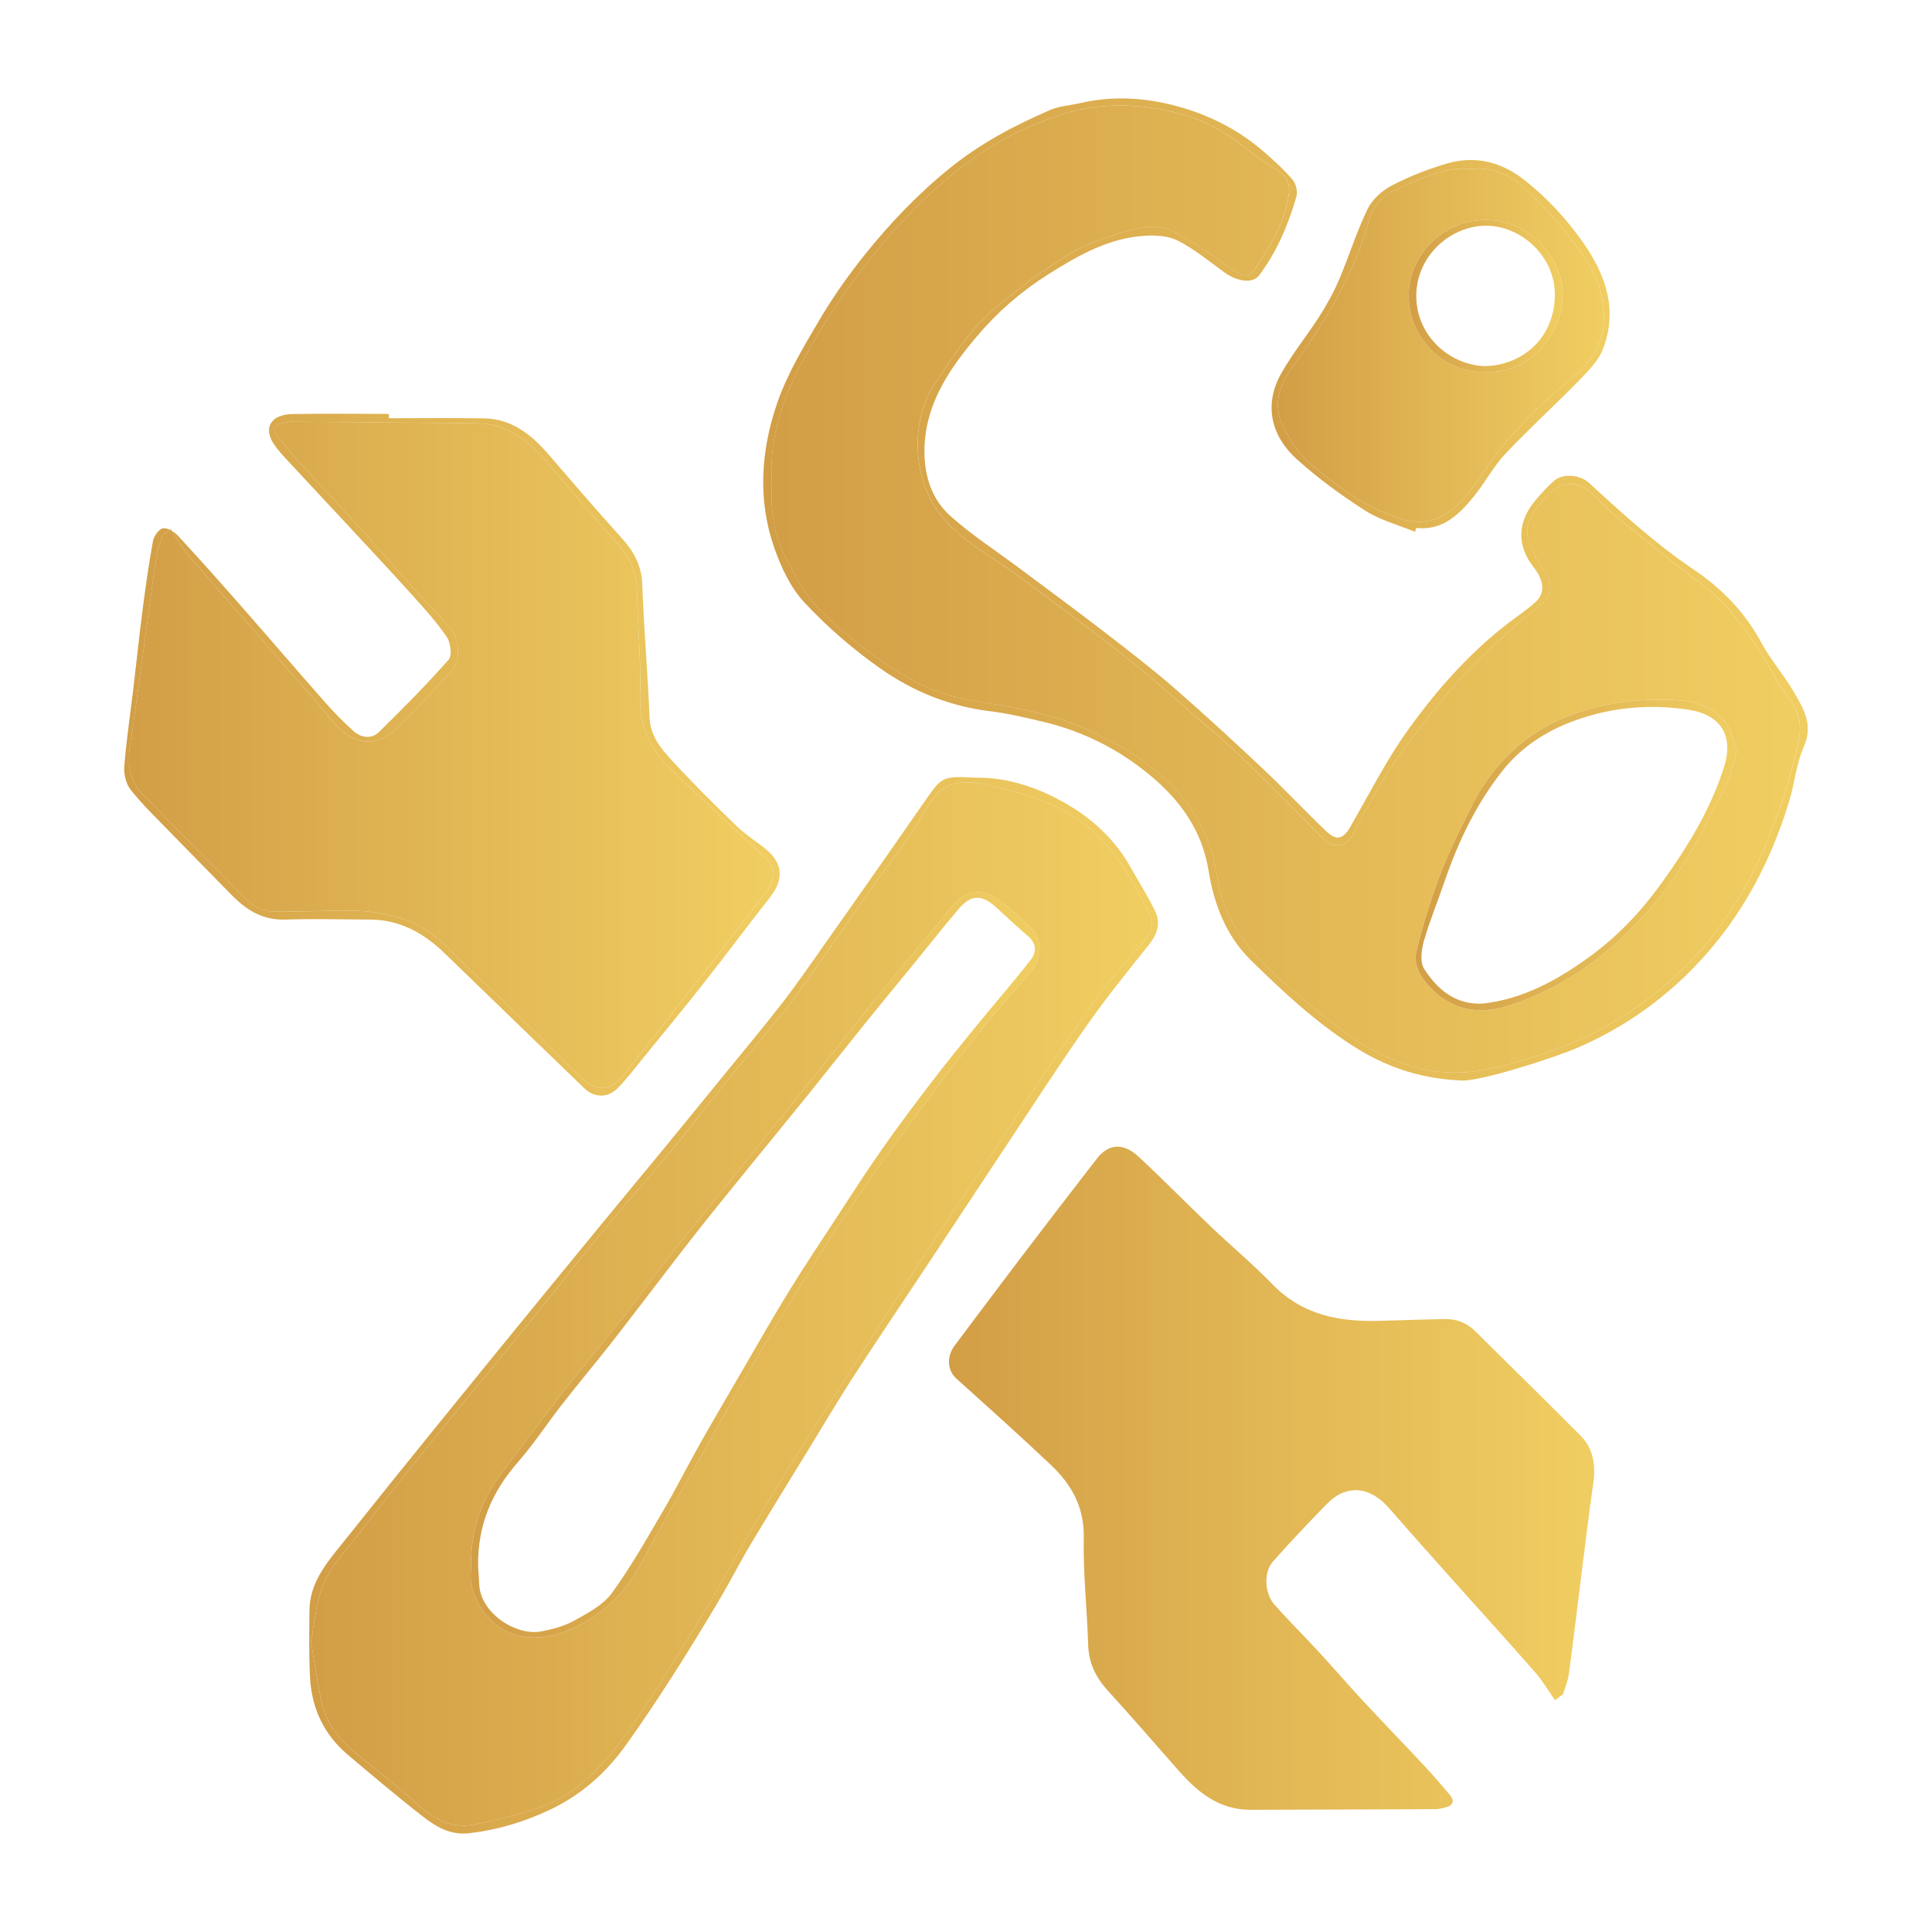 <?xml version="1.0" encoding="UTF-8"?>
<svg id="Livello_1" data-name="Livello 1" xmlns="http://www.w3.org/2000/svg" xmlns:xlink="http://www.w3.org/1999/xlink" viewBox="0 0 1080 1080">
  <defs>
    <style>
      .cls-1 {
        fill: url(#Sfumatura_senza_nome_25-11);
      }

      .cls-1, .cls-2, .cls-3, .cls-4, .cls-5, .cls-6, .cls-7, .cls-8, .cls-9, .cls-10, .cls-11, .cls-12 {
        stroke-width: 0px;
      }

      .cls-2 {
        fill: url(#Sfumatura_senza_nome_25-3);
      }

      .cls-3 {
        fill: url(#Sfumatura_senza_nome_25-6);
      }

      .cls-4 {
        fill: url(#Sfumatura_senza_nome_25-7);
      }

      .cls-5 {
        fill: url(#Sfumatura_senza_nome_25-9);
      }

      .cls-6 {
        fill: url(#Sfumatura_senza_nome_25-5);
      }

      .cls-7 {
        fill: url(#Sfumatura_senza_nome_25-10);
      }

      .cls-8 {
        fill: url(#Sfumatura_senza_nome_25-4);
      }

      .cls-9 {
        fill: url(#Sfumatura_senza_nome_25);
      }

      .cls-10 {
        fill: url(#Sfumatura_senza_nome_25-8);
      }

      .cls-11 {
        fill: url(#Sfumatura_senza_nome_25-12);
      }

      .cls-12 {
        fill: url(#Sfumatura_senza_nome_25-2);
      }
    </style>
    <linearGradient id="Sfumatura_senza_nome_25" data-name="Sfumatura senza nome 25" x1="426.64" y1="329.54" x2="1010.57" y2="329.54" gradientUnits="userSpaceOnUse">
      <stop offset="0" stop-color="#d29e46"/>
      <stop offset=".38" stop-color="#deb151"/>
      <stop offset=".99" stop-color="#f0cd61"/>
    </linearGradient>
    <linearGradient id="Sfumatura_senza_nome_25-2" data-name="Sfumatura senza nome 25" x1="172.84" y1="729.71" x2="647.33" y2="729.71" xlink:href="#Sfumatura_senza_nome_25"/>
    <linearGradient id="Sfumatura_senza_nome_25-3" data-name="Sfumatura senza nome 25" x1="69.43" y1="421.87" x2="435.87" y2="421.87" xlink:href="#Sfumatura_senza_nome_25"/>
    <linearGradient id="Sfumatura_senza_nome_25-4" data-name="Sfumatura senza nome 25" x1="710.82" y1="193.37" x2="899.8" y2="193.37" xlink:href="#Sfumatura_senza_nome_25"/>
    <linearGradient id="Sfumatura_senza_nome_25-5" data-name="Sfumatura senza nome 25" x1="431.23" y1="329.29" x2="1006.19" y2="329.29" xlink:href="#Sfumatura_senza_nome_25"/>
    <linearGradient id="Sfumatura_senza_nome_25-6" data-name="Sfumatura senza nome 25" x1="173.83" y1="728.92" x2="643.92" y2="728.92" xlink:href="#Sfumatura_senza_nome_25"/>
    <linearGradient id="Sfumatura_senza_nome_25-7" data-name="Sfumatura senza nome 25" x1="72.08" y1="421.93" x2="432.05" y2="421.93" xlink:href="#Sfumatura_senza_nome_25"/>
    <linearGradient id="Sfumatura_senza_nome_25-8" data-name="Sfumatura senza nome 25" x1="714.35" y1="192.99" x2="896.62" y2="192.99" xlink:href="#Sfumatura_senza_nome_25"/>
    <linearGradient id="Sfumatura_senza_nome_25-9" data-name="Sfumatura senza nome 25" x1="791.27" y1="477.92" x2="970.91" y2="477.92" xlink:href="#Sfumatura_senza_nome_25"/>
    <linearGradient id="Sfumatura_senza_nome_25-10" data-name="Sfumatura senza nome 25" x1="263.08" y1="707.06" x2="581.11" y2="707.06" xlink:href="#Sfumatura_senza_nome_25"/>
    <linearGradient id="Sfumatura_senza_nome_25-11" data-name="Sfumatura senza nome 25" x1="787.46" y1="165.44" x2="873.59" y2="165.44" xlink:href="#Sfumatura_senza_nome_25"/>
    <linearGradient id="Sfumatura_senza_nome_25-12" data-name="Sfumatura senza nome 25" x1="530.48" y1="826.35" x2="891.17" y2="826.35" xlink:href="#Sfumatura_senza_nome_25"/>
  </defs>
  <path class="cls-9" d="M816.32,603.99c-23.95-1.19-42.71-8.18-60.44-19.58-21.01-13.51-39.07-30.4-56.68-47.69-13.71-13.47-20.62-31.18-23.64-50.15-3.54-22.25-15.79-39.18-32.57-53.12-17.43-14.47-37.28-24.55-59.38-29.84-9.95-2.38-19.96-4.79-30.09-6.01-22.44-2.71-42.91-11-61.02-23.65-15.42-10.77-29.92-23.38-42.79-37.1-7.74-8.26-13.05-19.67-16.87-30.57-9.43-26.95-7.48-54.62,1.64-81.04,5.57-16.13,14.64-31.23,23.38-46.05,7.61-12.91,16.31-25.31,25.7-36.99,14.23-17.69,29.82-34.05,47.68-48.43,17.07-13.75,35.98-23.68,55.77-32.29,5.08-2.21,10.99-2.49,16.49-3.78,19.88-4.65,39.64-2.96,58.79,2.91,16.24,4.98,31.29,12.98,44.26,24.27,5.63,4.9,11.22,9.97,16.04,15.64,1.88,2.22,2.9,6.65,2.09,9.44-4.56,15.74-10.9,30.79-20.83,43.99-3.56,4.73-12.22,3.53-19.46-1.73-8.4-6.1-16.54-12.81-25.68-17.56-5.28-2.75-12.36-3.24-18.52-2.88-20.31,1.21-37.36,10.95-54.19,21.56-15.03,9.47-28.26,20.97-39.58,34.31-14.9,17.55-28.22,36.55-29.54,60.68-.82,15.06,2.84,29.82,14.4,40.13,12.04,10.73,25.75,19.59,38.71,29.28,15.57,11.64,31.24,23.14,46.64,35,13.45,10.36,26.94,20.73,39.75,31.85,16.99,14.75,33.52,30.04,49.9,45.46,11.94,11.24,23.15,23.27,35.04,34.57,5.94,5.65,9.54,4.47,13.62-2.59,10.48-18.1,19.93-36.97,32.08-53.89,17.3-24.1,37.1-46.27,61.48-63.8,3.34-2.4,6.63-4.9,9.71-7.62,5.55-4.9,5.16-11.95-.88-19.63-9.45-12.01-9.24-25.11.82-37.19,3.24-3.89,6.69-7.67,10.46-11.03,4.95-4.42,14.58-3.57,19.55.99,18.75,17.2,37.48,34.31,58.74,48.59,15.62,10.49,28.6,23.92,37.75,40.91,5.14,9.54,12.53,17.83,17.97,27.23,5.41,9.34,11.23,18.47,5.74,30.78-4.21,9.44-5.1,20.31-8.14,30.35-11.38,37.53-29.95,70.85-58.47,98.21-17.41,16.7-37.03,29.8-59.27,39.51-13.65,5.96-56.56,19.71-66.17,18.54ZM431.49,270c-.81,14.71,1.01,28.61,7.5,41.31,4.83,9.44,9.91,19.18,16.91,26.95,8.68,9.64,19,18,29.44,25.8,17.1,12.77,35.33,23.77,56.91,27.32,20.79,3.42,41.65,6.39,61.3,14.62,18.06,7.56,34.92,17.18,49.08,30.72,15.23,14.57,24.96,32.81,27.88,53.54,3.3,23.43,16.6,40.22,32.99,55.13,13.37,12.16,27.28,23.92,42.06,34.28,9.85,6.9,21.2,12.39,32.66,16.08,15.9,5.13,32.75,4.71,48.94.78,23.75-5.77,46.51-13.93,67.66-26.97,18.62-11.48,34.99-25.22,48.85-41.77,13.44-16.04,24.04-33.9,32.44-53.37,8.39-19.44,14.87-39.28,19.29-59.85,1.85-8.6.68-16.54-5.24-24.17-6.65-8.58-11.46-18.56-17.31-27.78-9.28-14.61-20.12-27.72-34.25-38.17-15.41-11.4-30.21-23.63-45.07-35.75-5.23-4.26-9.82-9.3-14.75-13.92-6.45-6.05-17.02-5.26-23.04,1.53-6.13,6.91-13.62,13.68-11.66,23.82,1.23,6.36,4.73,12.69,8.58,18.04,5.91,8.2,5.69,14.35-2.37,20.75-4.96,3.94-10.1,7.69-14.68,12.04-11.03,10.48-22.53,20.61-32.46,32.08-12.49,14.42-24.3,29.55-35.1,45.28-8.53,12.42-15.04,26.22-22.53,39.36-2.86,5-9.72,6.54-13.88,2.81-5.42-4.87-10.4-10.23-15.57-15.38-11.32-11.26-22.41-22.75-34.02-33.69-9.6-9.06-19.77-17.5-29.75-26.16-9.83-8.53-19.48-17.31-29.67-25.4-14.64-11.62-29.62-22.83-44.61-34-11.27-8.39-22.49-16.91-34.29-24.52-10.26-6.62-19.86-13.51-27.67-23.21-15.89-19.71-17.55-52.71-3.51-73.63,10.12-15.09,19.84-30.62,33.83-42.32,13.32-11.14,27.34-21.74,42.22-30.62,10.45-6.24,22.64-10.01,34.49-13.29,6.55-1.81,15.14-2.65,20.83.13,12.77,6.24,24.5,14.75,36.25,22.91,4.5,3.12,8.09,3.89,11.17-.68,8.59-12.73,16.68-25.82,19.04-41.37.83-5.45-.23-10.25-5.98-13.75-8.25-5.02-15.8-11.21-23.62-16.93-12.17-8.91-26.05-14.5-40.54-17.23-19.37-3.65-38.73-3.35-58.09,3.07-18.53,6.14-35.47,14.86-50.97,26.27-19.79,14.56-36.83,32.04-52.36,51.17-15.35,18.92-28.82,39.07-40.33,60.37-11.39,21.08-18.72,43.68-16.96,67.76Z"/>
  <path class="cls-12" d="M545.98,434.77c17.65-.35,36.51,5.99,53.47,16.59,13.18,8.24,24.54,19.2,32.37,33.13,4.63,8.23,9.67,16.26,13.85,24.71,3.4,6.86,1.26,13.05-3.52,19.03-11.81,14.74-23.7,29.47-34.55,44.92-15.37,21.88-29.88,44.38-44.68,66.66-14.65,22.06-29.19,44.18-43.81,66.26-13.8,20.83-27.8,41.53-41.41,62.48-8.48,13.07-16.42,26.49-24.56,39.78-11.28,18.42-22.65,36.78-33.73,55.32-6.13,10.27-11.53,20.97-17.65,31.25-8.55,14.36-17.26,28.64-26.29,42.71-8.27,12.87-16.78,25.62-25.69,38.05-10.98,15.32-24.66,27.53-41.9,35.78-14.49,6.93-29.37,11.43-45.4,13.32-11.07,1.31-18.95-3.78-26.55-9.68-14.09-10.95-27.7-22.53-41.36-34.03-13.42-11.29-20.36-26.04-21.26-43.36-.65-12.51-.45-25.07-.31-37.6.17-14.95,9.06-25.79,17.82-36.65,9.28-11.51,18.47-23.1,27.73-34.63,8.34-10.38,16.72-20.72,25.1-31.07,8.69-10.73,17.39-21.46,26.11-32.17,11.63-14.27,23.27-28.54,34.92-42.79,10.63-13,21.28-25.98,31.95-38.95,11.21-13.62,22.49-27.18,33.68-40.81,11.1-13.5,22.15-27.04,33.19-40.6,11.35-13.94,22.91-27.72,33.92-41.92,8.32-10.73,15.99-21.98,23.84-33.07,11.51-16.27,22.95-32.59,34.38-48.92,7.38-10.54,14.67-21.14,22.06-31.68,9.06-12.91,9.34-13.01,28.27-12.08ZM173.83,917.76c2.06,12.04,3.61,22.4,5.66,32.65,2.65,13.28,10.86,22.86,21.19,31.07,10.97,8.72,21.98,17.45,32.36,26.85,9.58,8.67,19.87,14.38,33.06,11.41,11.84-2.66,23.79-5.24,35.21-9.23,17.41-6.08,30.72-18.35,42.01-32.43,8.59-10.71,16.11-22.33,23.56-33.9,10.12-15.71,19.91-31.64,29.48-47.69,7.84-13.15,14.97-26.73,22.75-39.92,8.89-15.07,18.02-30.01,27.28-44.85,8.47-13.58,17.29-26.94,25.91-40.42,8.39-13.11,16.71-26.27,25.08-39.39,8.25-12.93,16.38-25.93,24.83-38.72,11.49-17.39,23.32-34.56,34.85-51.93,8.19-12.32,15.97-24.92,24.24-37.19,10.98-16.3,21.95-32.61,33.5-48.49,6.53-8.99,13.88-17.46,21.48-25.57,6.87-7.33,9.41-13.5,6.28-19.32-3.9-7.24-7.41-14.73-11.78-21.67-10.7-16.97-24.09-31.47-42.95-39.25-11.46-4.72-23.52-8.39-35.64-11-13.24-2.85-25.35-2.89-33.79,12.26-9.3,16.7-21.57,31.75-32.57,47.5-11.11,15.91-22.2,31.84-33.41,47.68-5.06,7.15-10.15,14.31-15.65,21.13-10.96,13.6-22.3,26.9-33.3,40.47-8.73,10.77-16.97,21.94-25.83,32.59-13.33,16.02-27.2,31.58-40.48,47.63-13.44,16.26-26.34,32.96-39.66,49.32-18.67,22.92-37.65,45.59-56.24,68.57-14.78,18.26-29.32,36.73-43.7,55.31-6.17,7.97-13.34,15.79-17.01,24.91-4.12,10.21-4.79,21.81-6.73,31.62Z"/>
  <path class="cls-2" d="M217.39,233.8c17.7,0,35.4-.22,53.09.06,15.92.25,26.98,9.45,36.78,20.87,13.29,15.49,26.61,30.95,40.29,46.09,6.79,7.51,11.12,15.33,11.49,25.93.87,24.82,3.06,49.59,4.07,74.41.44,10.69,6.82,17.75,13.17,24.67,11.24,12.24,23.11,23.93,35.03,35.52,4.53,4.41,9.82,8.07,14.93,11.84,11.55,8.51,12.59,17.92,3.75,29.05-12.54,15.8-24.53,32.03-37.01,47.87-10.95,13.9-22.24,27.55-33.42,41.27-4.73,5.8-9.24,11.86-14.51,17.14-5.41,5.41-12.97,5.09-18.37-.12-26.03-25.09-52.02-50.24-77.99-75.39-11.63-11.27-24.95-18.83-41.6-18.95-15.97-.12-31.95-.48-47.9-.01-12.68.37-21.82-5.6-30.1-14.13-11.61-11.96-23.39-23.76-34.99-35.73-7.21-7.44-14.73-14.67-21.11-22.79-2.61-3.33-3.86-8.84-3.5-13.18,1.21-14.9,3.43-29.71,5.2-44.57,1.69-14.16,3.14-28.35,4.98-42.49,1.67-12.88,3.47-25.76,5.81-38.54.51-2.8,3.2-6.77,5.5-7.26,2.46-.52,6.35,1.81,8.4,4.02,12.04,12.98,23.81,26.22,35.5,39.52,15.69,17.85,31.15,35.92,46.88,53.73,4.97,5.63,10.25,11.06,15.86,16.05,4.24,3.77,10.04,4.63,14.16.59,13.43-13.12,26.63-26.52,39.06-40.57,2-2.27,1.06-9.46-1.09-12.63-5.67-8.34-12.54-15.92-19.32-23.44-11.87-13.18-24.02-26.12-36.09-39.12-11.18-12.05-22.45-24.03-33.61-36.11-2.79-3.02-5.66-6.08-7.88-9.52-5.78-8.92-1.2-16.22,10.66-16.43,17.95-.31,35.92-.08,53.87-.08v2.43ZM95.45,295.91c-1.5,1.09-3,2.17-4.49,3.26-1.16,3.71-2.83,7.35-3.39,11.16-2.71,18.46-5.1,36.96-7.66,55.44-2.35,17.01-4.57,34.04-7.21,51.01-1.55,9.99-.43,19.36,6.67,26.72,19.1,19.79,38.66,39.13,57.9,58.79,4.99,5.1,10.81,7.48,17.81,7.37,11.56-.18,23.13-.26,34.69-.55,22.95-.57,44.11,3.31,60.96,21.06,10.99,11.58,23.19,22.01,34.63,33.18,13.23,12.91,26,26.29,39.39,39.02,8.45,8.03,16.75,7.51,23.31-.76,15.26-19.23,30.41-38.55,45.49-57.91,11.8-15.14,23.43-30.41,35.15-45.62,4.83-6.27,4.33-13.95-.68-18.57-17.57-16.21-35.22-32.35-52.38-48.98-11.33-10.99-18.35-23.74-17.81-40.76.63-19.88-1.4-39.83-1.77-59.75-.19-10.16-3.91-18.28-10.57-25.76-13.37-15-26.32-30.38-39.45-45.59-10.54-12.21-22.46-21.93-39.71-22.08-34.45-.29-68.89-.6-103.34-.83-1.93-.01-3.89.47-5.78.96-4.31,1.1-5.05,3.68-2.31,7,4.63,5.62,9.31,11.2,14.21,16.57,11.18,12.25,22.6,24.28,33.75,36.56,8.28,9.12,16.19,18.56,24.44,27.71,8.12,9.02,16.71,17.63,24.59,26.84,5.27,6.17,5.59,18,.62,23.55-9.01,10.07-18.49,19.73-27.98,29.35-3.13,3.18-6.52,6.59-10.47,8.38-9.76,4.43-19.12.95-27.23-8.57-12.23-14.37-24.66-28.57-37.06-42.79-14.49-16.61-29.16-33.06-43.49-49.82-4.09-4.78-7.23-10.37-10.81-15.59Z"/>
  <path class="cls-8" d="M790.97,297.3c-9.36-3.88-19.49-6.55-27.89-11.92-13.44-8.59-26.5-18.12-38.31-28.82-13.87-12.57-18.66-29.94-8.53-47.87,6.31-11.16,14.54-21.23,21.45-32.07,4.13-6.49,7.9-13.31,10.91-20.38,5.52-12.98,9.68-26.58,15.81-39.24,2.62-5.4,8.08-10.42,13.49-13.24,9.84-5.12,20.37-9.25,31.03-12.36,15.68-4.57,30.11-1.03,43.12,9.15,12.68,9.93,23.39,21.58,32.65,34.67,12.92,18.26,19.88,37.99,11.35,59.91-2.69,6.9-8.72,12.78-14.08,18.29-13.32,13.68-27.54,26.51-40.6,40.42-6.74,7.18-11.41,16.27-17.7,23.94-8.17,9.96-17.27,18.92-31.96,17.36-.24.72-.48,1.44-.73,2.16ZM822.17,94.44c-15.09-1.53-28.25,5.92-41.67,11.49-6.92,2.87-12.83,8.68-15.06,16.73-8.5,30.74-24.63,57.33-43.17,82.97-6.46,8.93-11.17,19.77-5.15,32.35,4.21,8.8,9.2,16.09,16.71,22.32,15.88,13.19,32.16,25.36,52.62,30.59,10.55,2.7,19.66-1.12,27.08-7.53,6.14-5.3,10.87-12.44,15.52-19.24,13.59-19.92,30.29-36.78,48.85-52.05,9.51-7.83,17.3-17.3,18.5-30.3,1.38-14.86-3.79-28.16-12.1-39.94-7.2-10.21-15.21-20.01-23.96-28.9-10.25-10.42-21.32-20.44-38.16-18.49Z"/>
  <path class="cls-6" d="M431.49,270c-1.76-24.08,5.57-46.67,16.96-67.76,11.51-21.3,24.98-41.45,40.33-60.37,15.53-19.14,32.57-36.61,52.36-51.17,15.5-11.4,32.44-20.12,50.97-26.27,19.36-6.42,38.71-6.72,58.09-3.07,14.5,2.73,28.37,8.32,40.54,17.23,7.82,5.73,15.37,11.91,23.62,16.93,5.75,3.5,6.81,8.3,5.98,13.75-2.36,15.55-10.45,28.64-19.04,41.37-3.09,4.57-6.67,3.81-11.17.68-11.75-8.16-23.48-16.66-36.25-22.91-5.69-2.78-14.28-1.94-20.83-.13-11.85,3.28-24.04,7.05-34.49,13.29-14.88,8.88-28.9,19.48-42.22,30.62-13.99,11.7-23.7,27.23-33.83,42.32-14.03,20.92-12.38,53.92,3.51,73.63,7.81,9.69,17.41,16.58,27.67,23.21,11.79,7.61,23.02,16.13,34.29,24.52,14.99,11.17,29.97,22.38,44.61,34,10.19,8.09,19.84,16.86,29.67,25.4,9.97,8.65,20.15,17.1,29.75,26.16,11.61,10.95,22.7,22.44,34.02,33.69,5.17,5.15,10.15,10.51,15.57,15.38,4.16,3.74,11.03,2.19,13.88-2.81,7.5-13.14,14-26.94,22.53-39.36,10.8-15.72,22.61-30.86,35.1-45.28,9.93-11.47,21.43-21.6,32.46-32.08,4.58-4.35,9.72-8.1,14.68-12.04,8.06-6.4,8.28-12.55,2.37-20.75-3.85-5.35-7.35-11.68-8.58-18.04-1.97-10.14,5.53-16.91,11.66-23.82,6.02-6.79,16.59-7.58,23.04-1.53,4.93,4.63,9.53,9.66,14.75,13.92,14.86,12.12,29.66,24.36,45.07,35.75,14.13,10.45,24.97,23.56,34.25,38.17,5.86,9.22,10.66,19.2,17.31,27.78,5.92,7.64,7.09,15.58,5.24,24.17-4.42,20.57-10.89,40.41-19.29,59.85-8.4,19.46-19,37.32-32.44,53.37-13.86,16.55-30.23,30.29-48.85,41.77-21.14,13.04-43.91,21.2-67.66,26.97-16.19,3.93-33.04,4.35-48.94-.78-11.46-3.7-22.82-9.18-32.66-16.08-14.78-10.36-28.69-22.12-42.06-34.28-16.39-14.91-29.69-31.7-32.99-55.13-2.92-20.74-12.65-38.97-27.88-53.54-14.16-13.54-31.02-23.16-49.08-30.72-19.65-8.23-40.51-11.2-61.3-14.62-21.58-3.55-39.81-14.55-56.91-27.32-10.44-7.8-20.76-16.16-29.44-25.8-7-7.77-12.08-17.52-16.91-26.95-6.49-12.69-8.31-26.6-7.5-41.31ZM970.91,418.75c-2.03-5.02-3.08-10.83-6.32-14.9-6.09-7.69-14.88-11.52-24.73-12.27-16.95-1.29-33.4.03-50.14,4.46-32.09,8.49-54.07,27.85-68.28,57.01-5.84,11.99-11.88,23.96-16.57,36.42-5.32,14.16-9.86,28.7-13.34,43.4-1.04,4.4,1.36,10.86,4.33,14.73,12.63,16.48,29.13,20.83,48.93,14.12,22.95-7.78,42.92-20,60.81-36.41,18.11-16.61,32.44-35.84,44.25-57.16,3.16-5.71,5.65-11.79,8.98-17.39,5.81-9.77,10.4-19.84,12.08-32.01Z"/>
  <path class="cls-3" d="M173.83,917.76c1.94-9.81,2.61-21.41,6.73-31.62,3.67-9.11,10.84-16.93,17.01-24.91,14.38-18.58,28.92-37.05,43.7-55.31,18.6-22.98,37.57-45.65,56.24-68.57,13.32-16.36,26.22-33.06,39.66-49.32,13.28-16.06,27.16-31.61,40.48-47.63,8.86-10.65,17.1-21.83,25.83-32.59,11-13.57,22.34-26.87,33.3-40.47,5.49-6.82,10.58-13.98,15.65-21.13,11.21-15.84,22.3-31.77,33.41-47.68,11-15.75,23.27-30.8,32.57-47.5,8.44-15.15,20.55-15.1,33.79-12.26,12.12,2.6,24.18,6.27,35.64,11,18.86,7.78,32.25,22.28,42.95,39.25,4.38,6.94,7.88,14.43,11.78,21.67,3.13,5.82.59,11.99-6.28,19.32-7.61,8.11-14.95,16.58-21.48,25.57-11.55,15.89-22.52,32.2-33.5,48.49-8.27,12.27-16.05,24.87-24.24,37.19-11.54,17.36-23.36,34.53-34.85,51.93-8.45,12.79-16.58,25.8-24.83,38.72-8.37,13.12-16.69,26.28-25.08,39.39-8.62,13.48-17.44,26.84-25.91,40.42-9.27,14.85-18.39,29.78-27.28,44.85-7.78,13.19-14.91,26.77-22.75,39.92-9.57,16.05-19.36,31.98-29.48,47.69-7.45,11.57-14.97,23.18-23.56,33.9-11.29,14.08-24.6,26.35-42.01,32.43-11.42,3.99-23.37,6.56-35.21,9.23-13.2,2.97-23.48-2.74-33.06-11.41-10.38-9.4-21.39-18.13-32.36-26.85-10.33-8.21-18.54-17.8-21.19-31.07-2.05-10.26-3.59-20.61-5.66-32.65ZM263.27,874.4c0,3.44-.49,6.96.08,10.31,2.62,15.23,14.87,29.03,31.16,30.45,14.74,1.29,27.21-4.62,38.94-12.49,12-8.06,20.16-19.31,26.79-32.12,8.36-16.14,17.69-31.77,26.61-47.62,11.1-19.74,21.95-39.62,33.37-59.17,10.66-18.26,21.8-36.26,32.97-54.22,8.08-13,16.29-25.94,24.95-38.55,10.83-15.77,22-31.32,33.38-46.7,12-16.23,24.16-32.34,36.71-48.14,9.02-11.36,18.85-22.08,28.22-33.17,6.16-7.3,6.28-18.22-.03-24.27-5.83-5.59-11.96-10.93-18.33-15.91-8.13-6.34-18.44-5-24.89,2.74-5.12,6.14-10.19,12.32-15.3,18.47-8.83,10.64-17.77,21.19-26.48,31.93-8.87,10.94-17.47,22.1-26.25,33.12-11.37,14.25-22.8,28.44-34.2,42.66-8.23,10.27-16.41,20.57-24.66,30.81-10.94,13.58-22.09,27-32.87,40.71-8.55,10.88-16.5,22.24-25.06,33.12-10.94,13.91-22.43,27.39-33.31,41.35-11.61,14.89-22.62,30.25-34.2,45.17-11.81,15.22-17.55,32.4-17.61,51.53Z"/>
  <path class="cls-4" d="M95.45,295.91c3.58,5.22,6.72,10.8,10.81,15.59,14.32,16.75,29,33.21,43.49,49.82,12.4,14.22,24.83,28.43,37.06,42.79,8.11,9.52,17.47,13,27.23,8.57,3.95-1.79,7.34-5.21,10.47-8.38,9.49-9.63,18.96-19.29,27.98-29.35,4.97-5.55,4.66-17.38-.62-23.55-7.88-9.22-16.47-17.83-24.59-26.84-8.24-9.15-16.16-18.59-24.44-27.71-11.15-12.28-22.57-24.31-33.75-36.56-4.9-5.37-9.59-10.95-14.21-16.57-2.73-3.32-2-5.9,2.31-7,1.89-.48,3.85-.97,5.78-.96,34.45.23,68.89.54,103.34.83,17.25.14,29.17,9.87,39.71,22.08,13.14,15.21,26.09,30.59,39.45,45.59,6.66,7.47,10.38,15.59,10.57,25.76.37,19.93,2.39,39.88,1.77,59.75-.54,17.02,6.48,29.77,17.81,40.76,17.16,16.64,34.81,32.77,52.38,48.98,5.01,4.62,5.51,12.3.68,18.57-11.72,15.21-23.35,30.48-35.15,45.62-15.09,19.36-30.23,38.68-45.49,57.91-6.57,8.27-14.87,8.79-23.31.76-13.39-12.73-26.16-26.11-39.39-39.02-11.44-11.17-23.64-21.6-34.63-33.18-16.85-17.75-38-21.64-60.96-21.06-11.56.29-23.12.37-34.69.55-7,.11-12.81-2.27-17.81-7.37-19.23-19.66-38.8-39-57.9-58.79-7.1-7.36-8.23-16.73-6.67-26.72,2.64-16.97,4.86-34,7.21-51.01,2.55-18.48,4.94-36.98,7.66-55.44.56-3.8,2.23-7.44,3.39-11.16,1.5-1.09,3-2.17,4.49-3.26Z"/>
  <path class="cls-10" d="M822.17,94.44c16.85-1.94,27.91,8.07,38.16,18.49,8.75,8.9,16.77,18.7,23.96,28.9,8.31,11.78,13.48,25.07,12.1,39.94-1.2,13-8.99,22.47-18.5,30.3-18.55,15.27-35.26,32.13-48.85,52.05-4.64,6.81-9.37,13.94-15.52,19.24-7.43,6.41-16.53,10.23-27.08,7.53-20.46-5.23-36.74-17.4-52.62-30.59-7.51-6.24-12.5-13.52-16.71-22.32-6.02-12.58-1.31-23.43,5.15-32.35,18.54-25.64,34.67-52.23,43.17-82.97,2.23-8.05,8.13-13.86,15.06-16.73,13.42-5.56,26.58-13.01,41.67-11.49ZM830.32,207.82c24.32,1.56,43.18-20.62,43.26-42.86.08-20.52-17.99-42.24-43.47-41.98-24.56.25-42.76,20.72-42.66,42.53.1,22.18,18.53,43.39,42.86,42.31Z"/>
  <path class="cls-5" d="M970.91,418.75c-1.68,12.17-6.28,22.24-12.08,32.01-3.33,5.6-5.82,11.68-8.98,17.39-11.8,21.32-26.14,40.55-44.25,57.16-17.89,16.41-37.86,28.63-60.81,36.41-19.8,6.71-36.31,2.37-48.93-14.12-2.97-3.87-5.37-10.34-4.33-14.73,3.48-14.7,8.02-29.24,13.34-43.4,4.68-12.46,10.72-24.43,16.57-36.42,14.21-29.16,36.2-48.52,68.28-57.01,16.75-4.43,33.2-5.75,50.14-4.46,9.85.75,18.64,4.59,24.73,12.27,3.23,4.07,4.28,9.88,6.32,14.9ZM828.61,561.03c22.78-2.46,42.18-13.23,60.18-26.37,15.26-11.13,28.26-24.73,39.46-40.22,14.77-20.42,27.87-41.52,35.51-65.71,5.57-17.63-1.93-29.39-20.3-32.06-23.3-3.38-45.79-1.01-67.7,7.91-14.34,5.84-26.71,14.66-36.02,26.49-14.38,18.26-24.5,39.15-32.05,61.21-3.85,11.28-8.45,22.33-11.72,33.76-1.4,4.88-2.29,11.81.11,15.52,7.35,11.37,17.29,20.12,32.52,19.46Z"/>
  <path class="cls-7" d="M263.27,874.4c.05-19.12,5.8-36.31,17.61-51.53,11.58-14.92,22.59-30.28,34.2-45.17,10.88-13.96,22.37-27.44,33.31-41.35,8.56-10.88,16.5-22.24,25.06-33.12,10.78-13.71,21.92-27.13,32.87-40.71,8.25-10.24,16.43-20.55,24.66-30.81,11.4-14.22,22.83-28.41,34.2-42.66,8.78-11.01,17.39-22.17,26.25-33.12,8.7-10.74,17.65-21.29,26.48-31.93,5.1-6.15,10.18-12.33,15.3-18.47,6.45-7.74,16.76-9.08,24.89-2.74,6.37,4.97,12.5,10.31,18.33,15.91,6.31,6.05,6.19,16.97.03,24.27-9.36,11.1-19.19,21.81-28.22,33.17-12.55,15.8-24.72,31.92-36.71,48.14-11.37,15.39-22.54,30.93-33.38,46.7-8.66,12.61-16.87,25.55-24.95,38.55-11.17,17.96-22.3,35.96-32.97,54.22-11.42,19.55-22.27,39.43-33.37,59.17-8.91,15.85-18.25,31.48-26.61,47.62-6.63,12.81-14.78,24.05-26.79,32.12-11.72,7.87-24.2,13.78-38.94,12.49-16.29-1.43-28.54-15.22-31.16-30.45-.58-3.34-.08-6.87-.08-10.31ZM267.25,875.57c.18,2.72.49,6.39.64,10.08.68,16.18,20.62,28.99,34.6,26.32,6.4-1.22,13.03-2.97,18.66-6.1,7.54-4.19,16-8.64,20.87-15.32,10.79-14.79,19.82-30.91,29.11-46.75,7.14-12.17,13.46-24.83,20.4-37.12,8-14.17,16.25-28.2,24.44-42.25,8.33-14.29,16.48-28.68,25.16-42.76,8.54-13.86,17.59-27.41,26.51-41.04,8.28-12.65,16.43-25.4,25.1-37.78,8.91-12.71,18.22-25.15,27.65-37.48,8.26-10.81,16.84-21.38,25.44-31.92,10.16-12.45,20.77-24.55,30.61-37.24,2.85-3.67,3.08-8.63-1.39-12.51-6.2-5.37-12.18-11-18.25-16.53-7.86-7.17-13.86-7.22-20.65.67-8.54,9.93-16.6,20.27-24.89,30.42-9.36,11.46-18.8,22.85-28.09,34.36-10.54,13.06-20.9,26.28-31.44,39.34-11.15,13.82-22.45,27.52-33.64,41.31-9.21,11.34-18.45,22.66-27.5,34.12-8.57,10.85-16.94,21.88-25.38,32.83-8.01,10.4-15.92,20.88-24.04,31.19-8.99,11.41-18.31,22.57-27.25,34.02-8.24,10.55-15.58,21.86-24.38,31.9-14.48,16.53-22.62,35.13-22.26,58.22Z"/>
  <path class="cls-1" d="M830.32,207.82c-24.33,1.08-42.77-20.12-42.86-42.31-.1-21.81,18.1-42.27,42.66-42.53,25.48-.26,43.54,21.46,43.47,41.98-.08,22.23-18.94,44.42-43.26,42.86ZM830,204.67c20.73-.42,38.95-15.35,39.18-39.75.2-21.31-18.36-38.35-37.77-38.73-20.13-.39-39.75,16.64-39.7,39.29.04,22.25,18.6,38.52,38.29,39.19Z"/>
  <path class="cls-11" d="M869.27,950.43c-3.64-5.18-6.85-10.73-10.99-15.46-14.51-16.59-29.37-32.87-44.05-49.32-12.56-14.08-25.15-28.14-37.55-42.37-8.22-9.43-17.62-12.8-27.33-8.26-3.93,1.84-7.28,5.29-10.37,8.5-9.38,9.73-18.74,19.5-27.64,29.67-4.91,5.61-4.46,17.43.88,23.54,7.99,9.13,16.67,17.64,24.89,26.56,8.34,9.06,16.37,18.41,24.75,27.43,11.29,12.15,22.84,24.05,34.16,36.17,4.97,5.32,9.71,10.84,14.4,16.41,2.77,3.29,2.07,5.87-2.23,7.02-1.88.5-3.84,1.01-5.77,1.02-34.45.16-68.9.24-103.34.35-17.25.05-29.29-9.54-39.96-21.62-13.31-15.06-26.43-30.29-39.97-45.14-6.74-7.4-10.56-15.47-10.87-25.63-.6-19.92-2.85-39.85-2.45-59.73.34-17.02-6.82-29.69-18.27-40.55-17.35-16.44-35.18-32.37-52.93-48.38-5.06-4.56-5.65-12.23-.89-18.56,11.54-15.34,23-30.74,34.62-46.02,14.86-19.54,29.79-39.03,44.83-58.43,6.47-8.35,14.77-8.96,23.3-1.03,13.54,12.58,26.46,25.81,39.83,38.57,11.57,11.04,23.88,21.33,35.01,32.78,17.05,17.56,38.25,21.2,61.19,20.37,11.56-.42,23.12-.64,34.68-.95,7-.19,12.84,2.12,17.89,7.17,19.46,19.44,39.24,38.56,58.56,58.13,7.19,7.28,8.42,16.64,6.98,26.64-2.45,17-4.48,34.05-6.63,51.09-2.34,18.51-4.52,37.04-7.02,55.52-.52,3.81-2.14,7.47-3.26,11.19-1.49,1.1-2.97,2.2-4.46,3.31Z"/>
</svg>